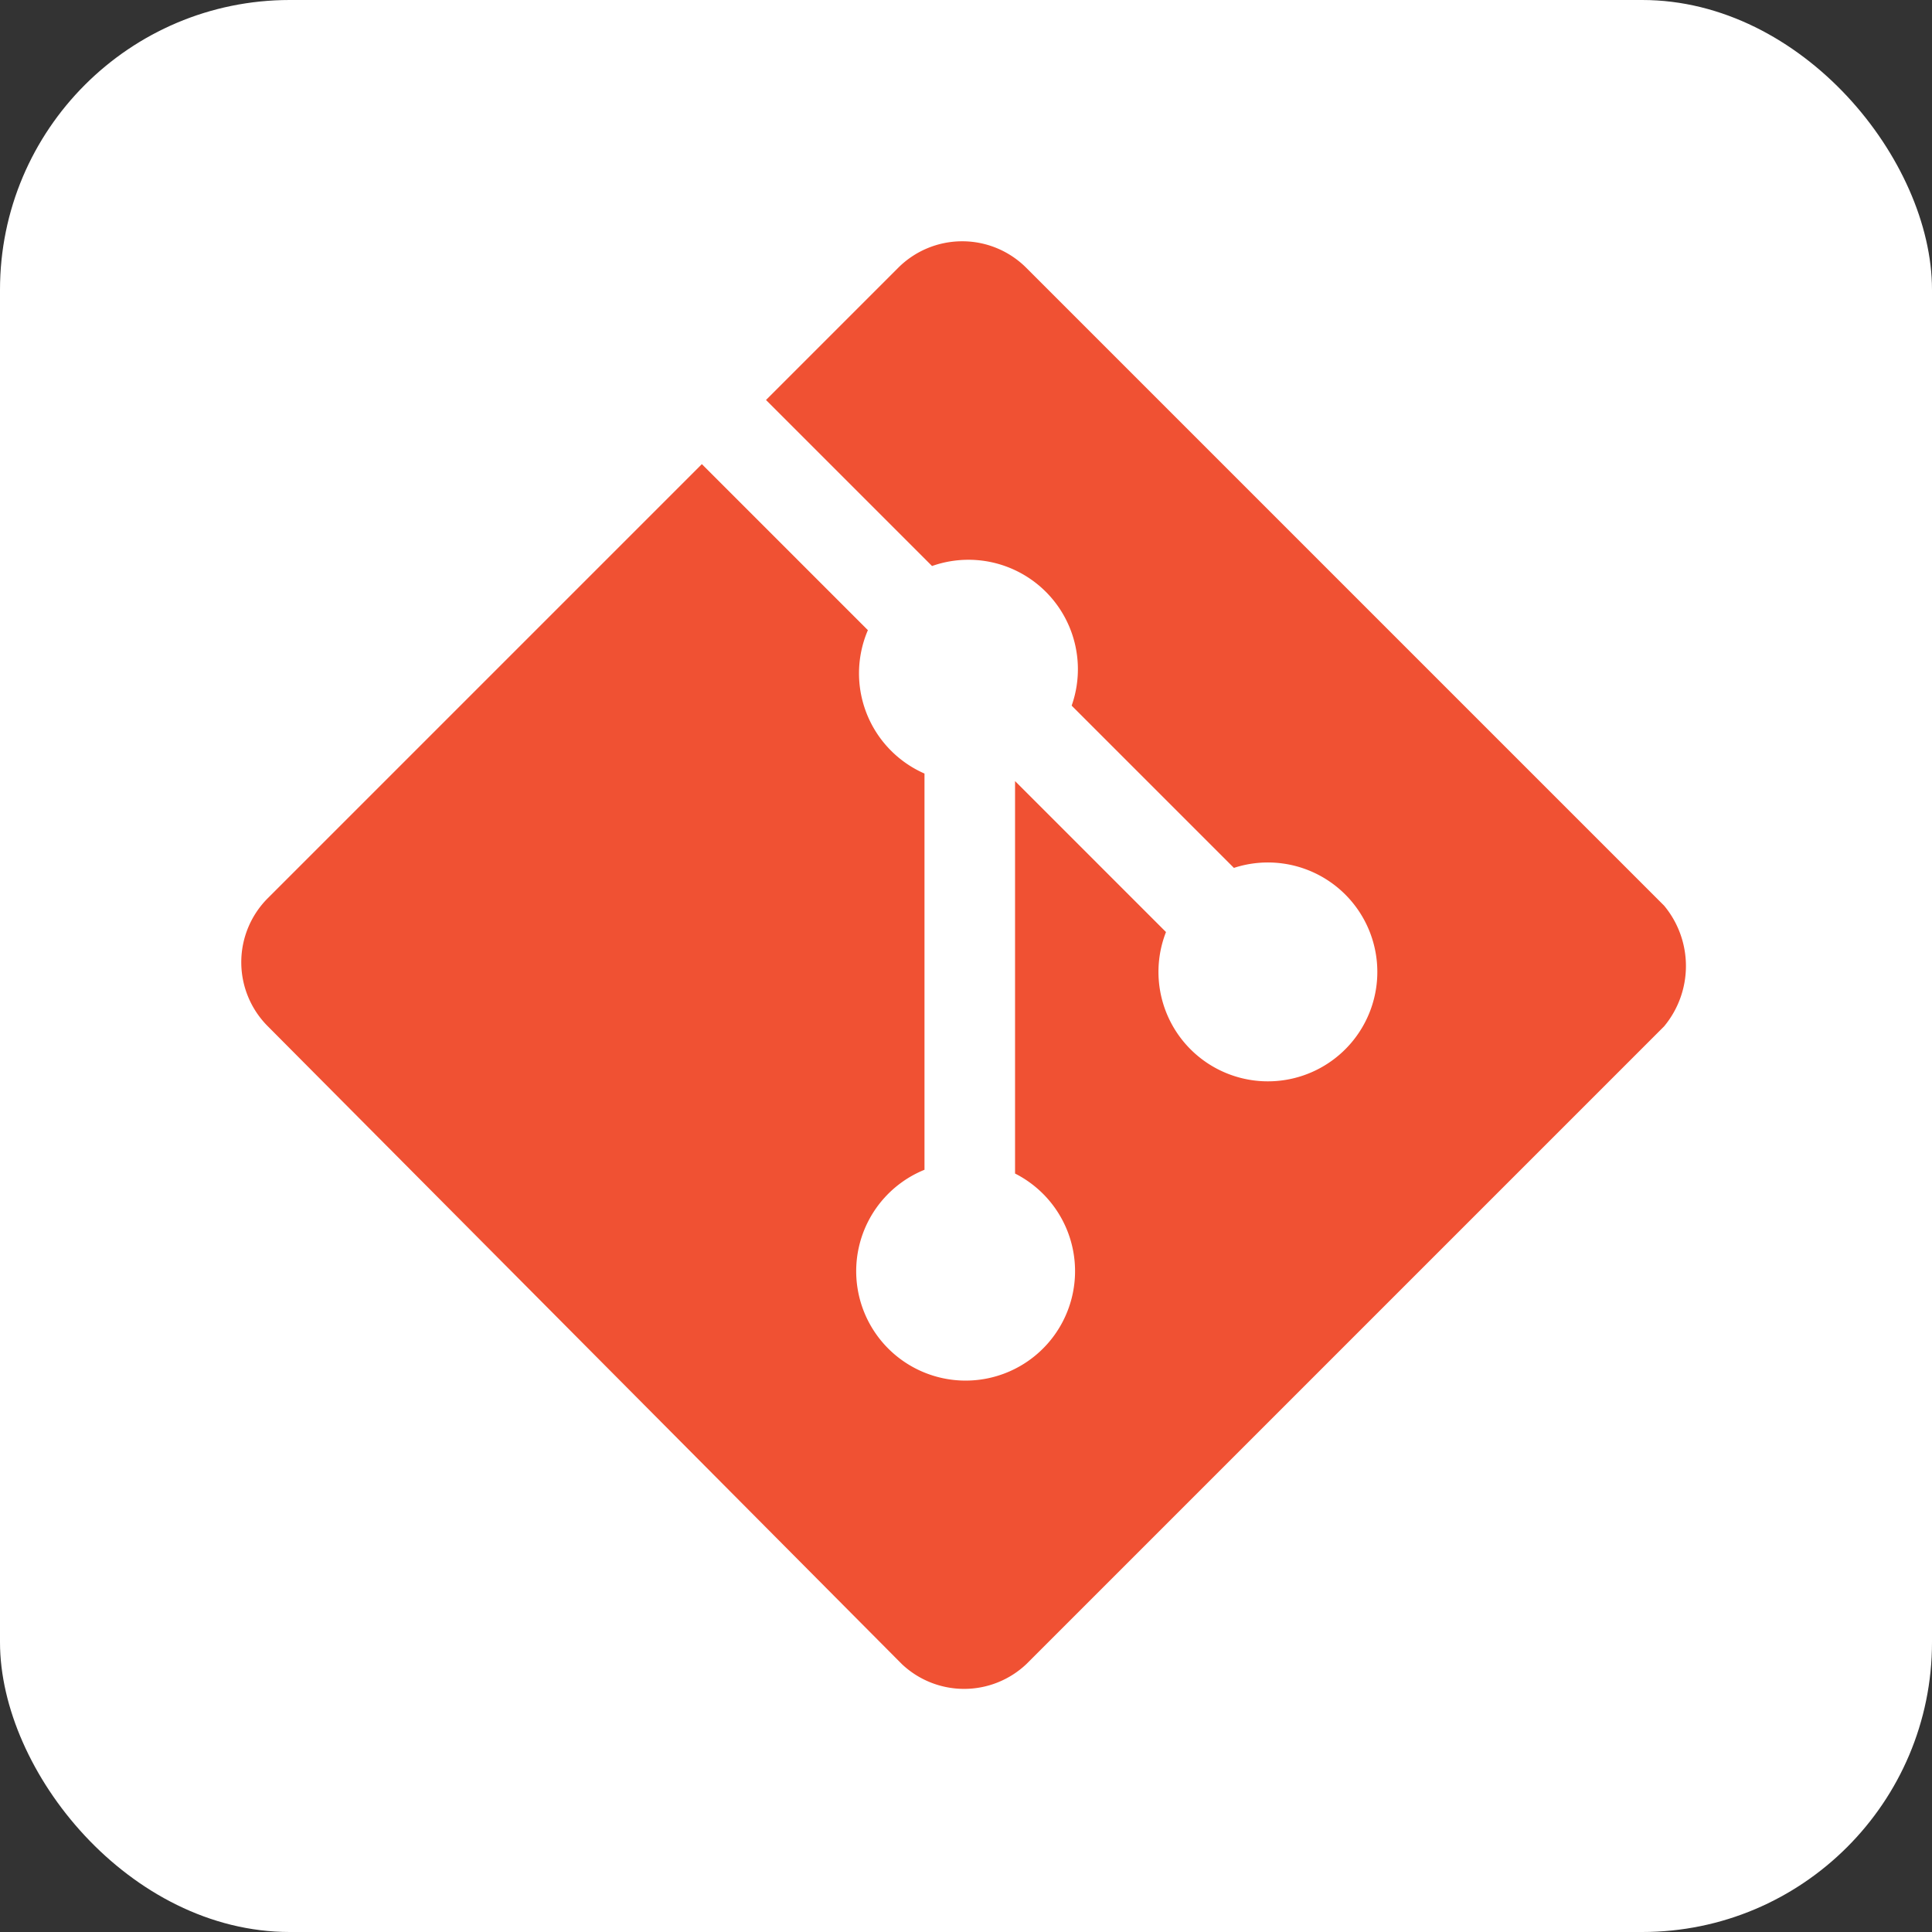 <svg xmlns="http://www.w3.org/2000/svg"
aria-label="Git" role="img"
viewBox="0 0 512 512"><rect x="0" y="0" width="512" height="512" fill="#333333" stroke="none"/><rect
width="512" height="512"
rx="15%"
fill="#fff"/><path fill="#f05133" d="m441 240L272 71a24 24 0 00-34 0l-35 35 44 44a29 29 0 0137 37l43 43a29 29 0 11-18 17l-40-40v104a29 29 0 11-24-1V205a29 29 0 01-15-38l-44-44L71 238a24 24 0 000 34l168 169a24 24 0 0033 0L441 272a25 25 0 000-32"/></svg>